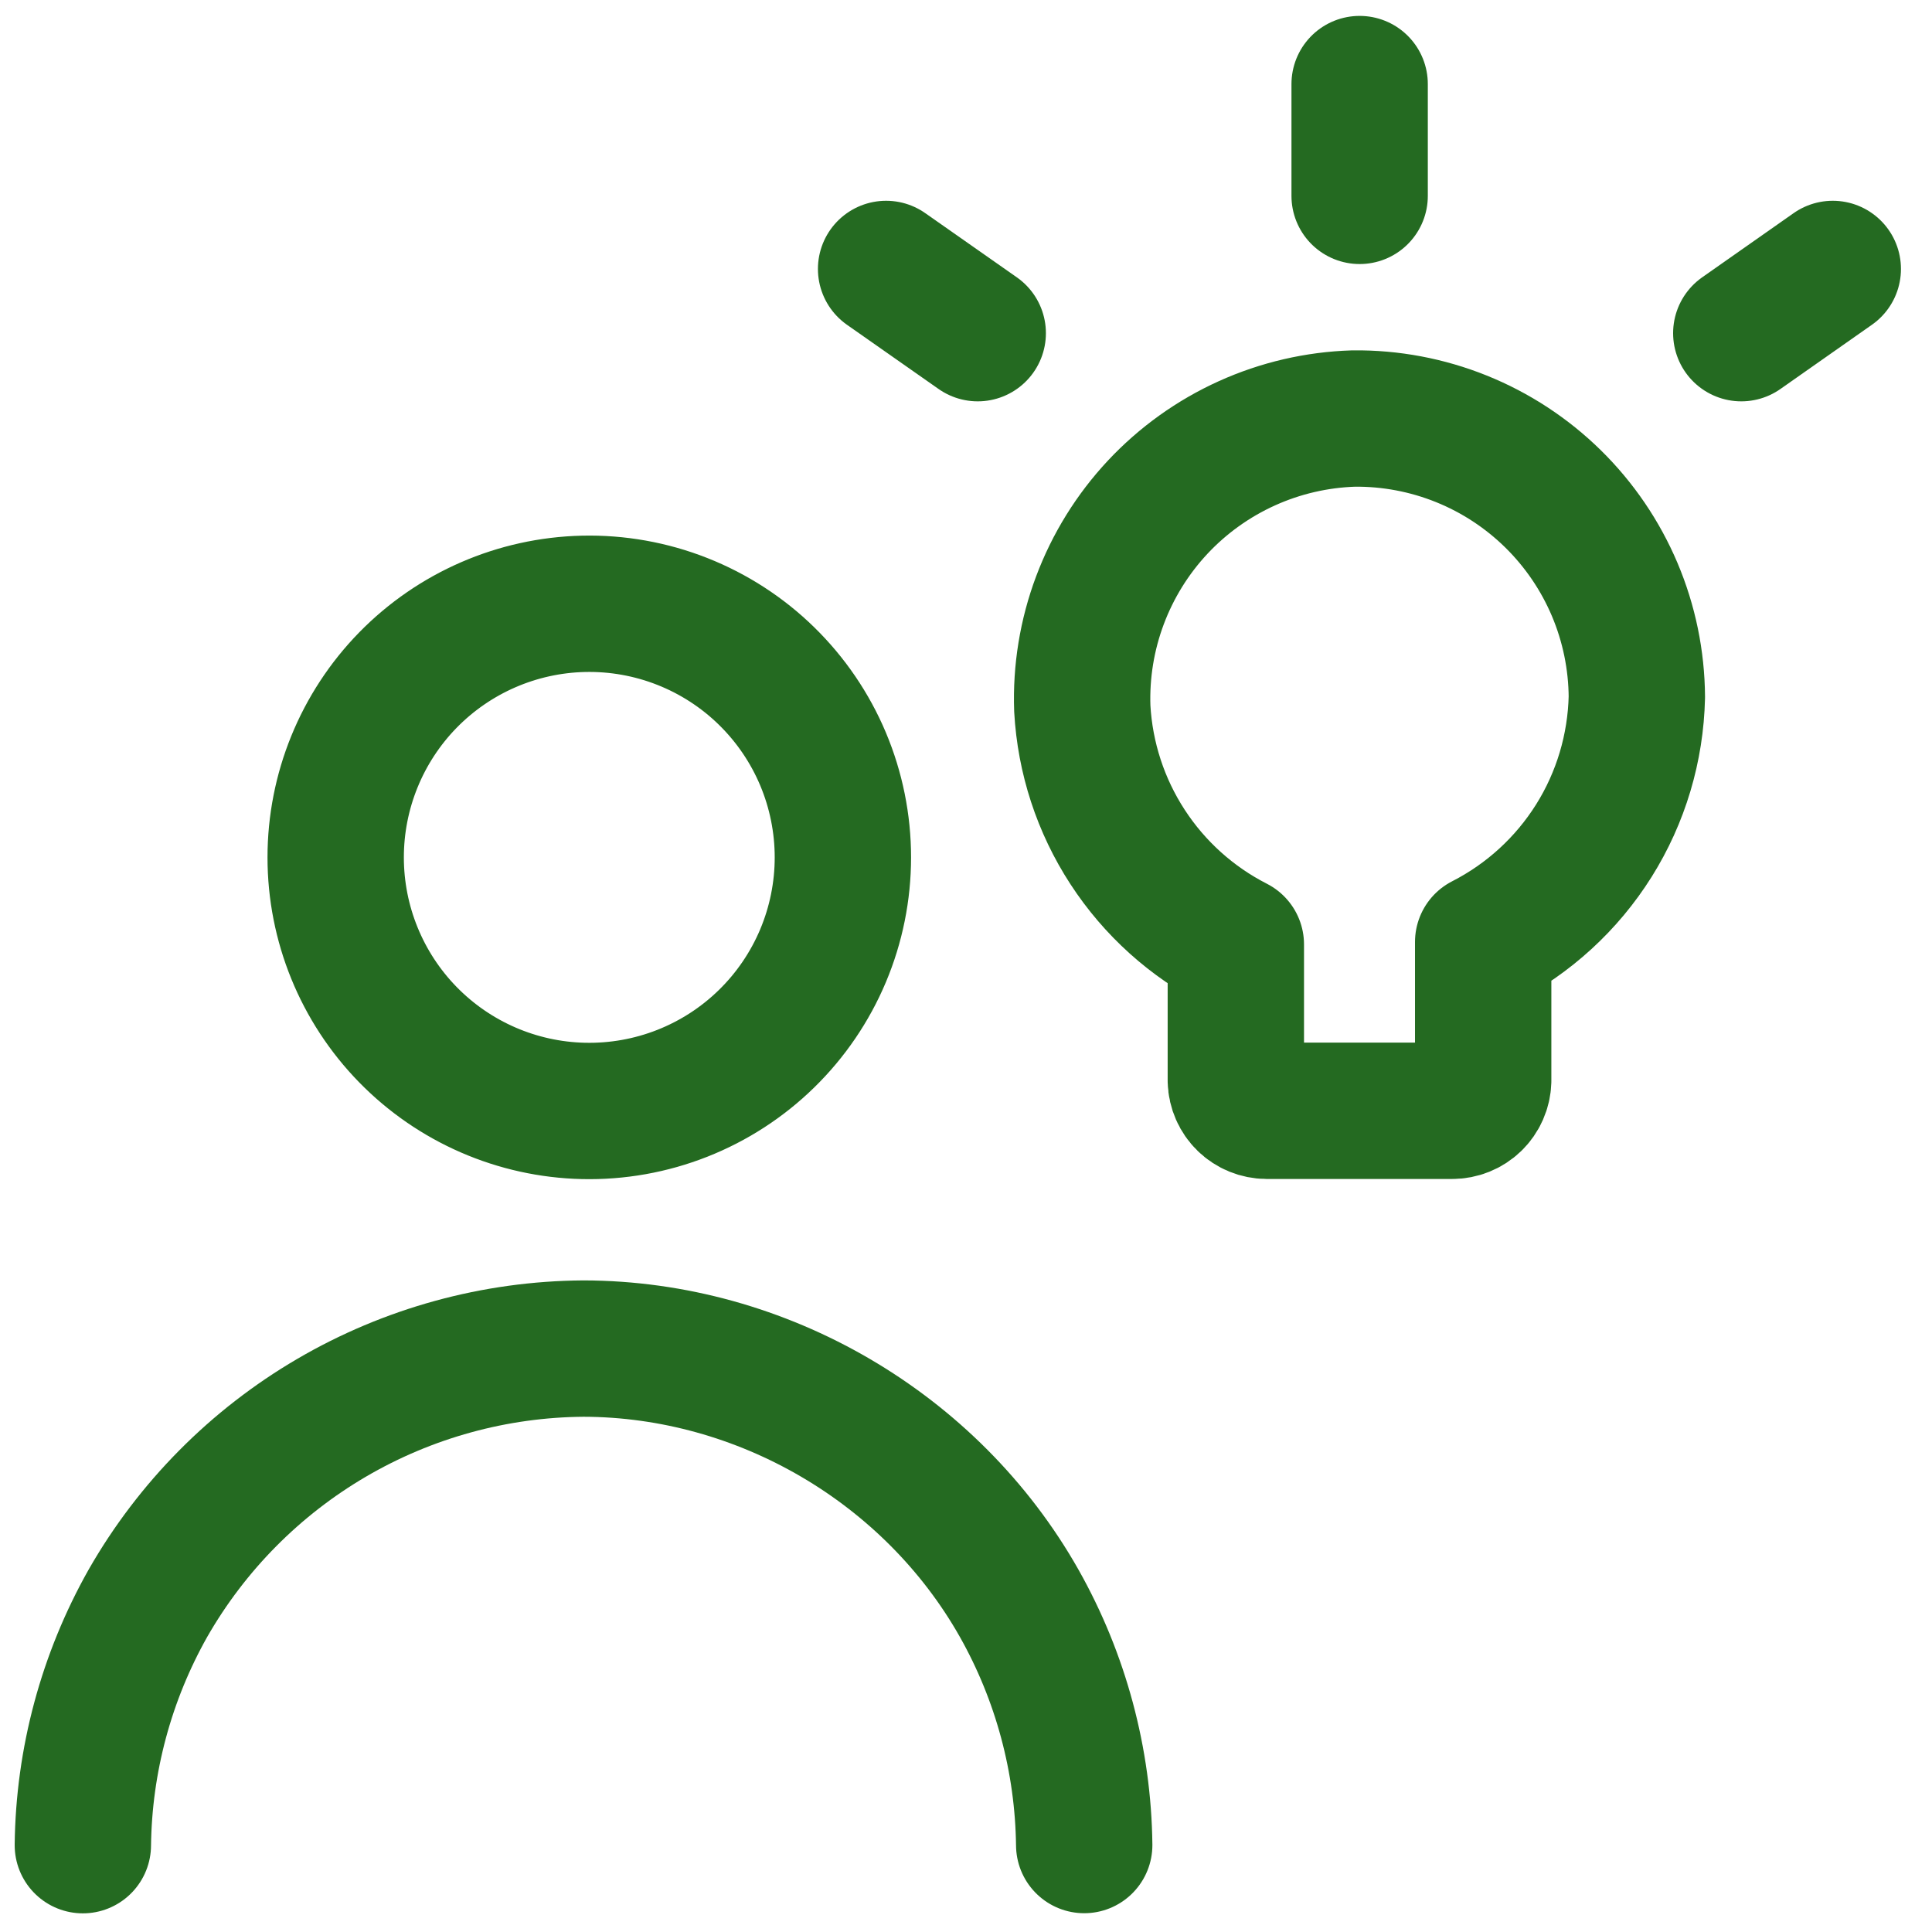 <svg width="87" height="87" viewBox="0 0 87 87" fill="none" xmlns="http://www.w3.org/2000/svg">
<g clip-path="url(#clip0_2118_1014)">
<path d="M3.731 83.09C3.776 79.271 4.784 75.524 6.66 72.198C8.64 68.736 11.494 65.855 14.936 63.842C18.379 61.829 22.29 60.755 26.277 60.728C34.321 60.746 41.934 65.192 45.895 72.198C47.77 75.523 48.777 79.267 48.823 83.084M61.226 8.82V3.786M78.412 15.003L82.532 12.111M44.028 15.003L39.902 12.111M26.271 50.026C27.793 50.061 29.306 49.792 30.722 49.234C32.138 48.676 33.429 47.841 34.517 46.777C35.606 45.714 36.471 44.443 37.062 43.04C37.652 41.637 37.956 40.131 37.956 38.609C37.956 37.087 37.652 35.58 37.062 34.177C36.471 32.774 35.606 31.504 34.517 30.44C33.429 29.376 32.138 28.541 30.722 27.983C29.306 27.425 27.793 27.156 26.271 27.191C23.289 27.261 20.452 28.494 18.367 30.627C16.283 32.761 15.116 35.626 15.116 38.609C15.116 41.592 16.283 44.456 18.367 46.59C20.452 48.724 23.289 49.957 26.271 50.026ZM73.709 31.385C73.698 29.723 73.36 28.08 72.713 26.549C72.065 25.019 71.122 23.631 69.937 22.466C68.752 21.302 67.349 20.382 65.808 19.761C64.266 19.14 62.618 18.829 60.956 18.847C59.295 18.899 57.661 19.278 56.147 19.963C54.633 20.648 53.269 21.625 52.133 22.838C50.998 24.052 50.114 25.478 49.531 27.034C48.948 28.59 48.678 30.246 48.737 31.907C48.86 34.127 49.562 36.277 50.776 38.141C51.989 40.005 53.67 41.518 55.651 42.529V48.669C55.662 49.03 55.813 49.373 56.072 49.625C56.331 49.877 56.677 50.018 57.039 50.02H65.395C65.757 50.02 66.106 49.879 66.366 49.627C66.626 49.375 66.778 49.031 66.789 48.669V42.419C68.832 41.375 70.554 39.799 71.773 37.857C72.992 35.914 73.657 33.678 73.709 31.385Z" stroke="#246A21" stroke-width="6.14" stroke-linecap="round" stroke-linejoin="round"/>
</g>
<defs>
<clipPath id="clip0_2118_1014">
<rect width="85.96" height="85.96" fill="white" transform="translate(0.52 0.329)"/>
</clipPath>
</defs>
</svg>

